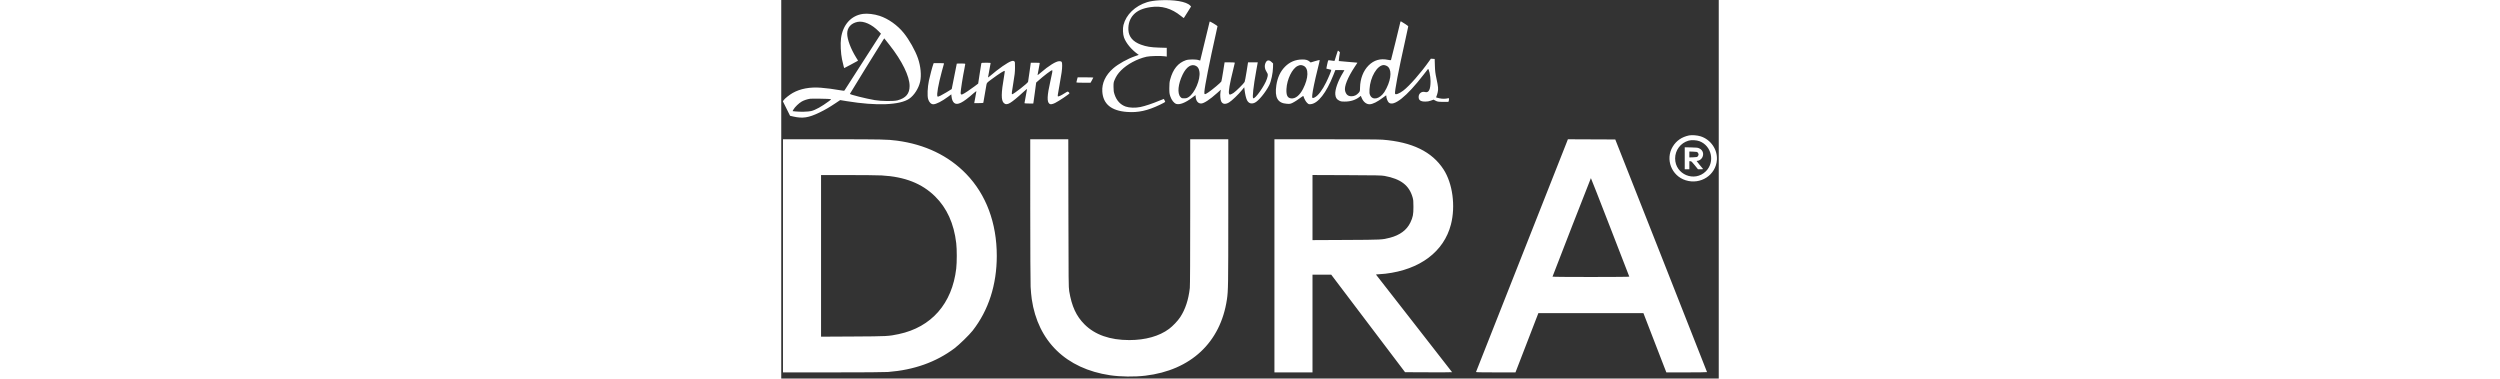 <svg width="317" height="48" viewBox="0 0 317 128" fill="none" xmlns="http://www.w3.org/2000/svg">
  <rect x="0" y="0" width="317" height="128" fill="#333333" stroke="none"/>
  <path fill-rule="evenodd" clip-rule="evenodd"
        d="M127.882 0.096C126.219 0.188 124.701 0.421 123.693 0.739C119.626 2.023 116.604 4.945 115.714 8.455C115.423 9.601 115.51 11.621 115.896 12.681C116.584 14.576 118.36 16.731 120.519 18.294L120.893 18.564L119.674 18.986C117.045 19.894 113.965 21.612 112.217 23.145C109.648 25.399 108.373 28.126 108.559 30.974C108.833 35.18 111.58 37.449 116.883 37.848C120.664 38.132 123.8 37.45 128.044 35.421C129.028 34.951 129.832 34.514 129.832 34.45C129.832 34.347 129.471 33.573 129.368 33.456C129.346 33.43 128.637 33.704 127.792 34.064C125.638 34.981 122.999 35.864 121.456 36.183C119.776 36.531 117.714 36.47 116.468 36.036C114.69 35.417 113.387 34.004 112.711 31.961C112.415 31.066 112.358 30.667 112.352 29.404C112.344 28.069 112.38 27.821 112.687 27.092C113.246 25.766 113.843 24.877 114.884 23.819C116.95 21.722 120.331 19.906 123.526 19.178C124.65 18.922 128.337 18.837 129.669 19.036L130.352 19.138V17.656V16.175L127.784 16.098C124.957 16.013 123.465 15.77 121.616 15.095C118.917 14.11 117.494 12.431 117.378 10.095C117.279 8.089 117.886 6.288 119.103 4.978C120.376 3.607 122.195 2.799 124.891 2.406C128.623 1.861 131.955 2.828 135.121 5.376C135.651 5.803 136.104 6.131 136.127 6.104C136.15 6.078 136.71 5.189 137.371 4.13L138.574 2.203L138.269 1.878C137.013 0.541 132.822 -0.178 127.882 0.096ZM27.651 4.698C23.637 5.233 20.82 8.357 20.211 12.95C19.971 14.761 20.124 18.044 20.542 20.039C20.73 20.933 20.972 21.973 21.081 22.348L21.278 23.032L23.327 21.958C24.453 21.368 25.508 20.796 25.67 20.687L25.965 20.49L25.317 19.443C23.49 16.497 22.3 13.306 22.3 11.354C22.3 9.326 23.596 7.859 25.787 7.406C27.857 6.979 30.675 8.241 32.983 10.628L33.718 11.389L27.612 20.885C24.254 26.107 21.457 30.464 21.397 30.566C21.303 30.727 21.122 30.723 20.071 30.536C17.76 30.126 15.337 29.808 13.386 29.66C9.69 29.379 6.477 29.975 3.892 31.421C2.846 32.006 1.235 33.279 0.842 33.832L0.543 34.252L1.762 36.701L2.981 39.151L4.091 39.406C7.253 40.13 9.246 39.823 12.919 38.049C14.856 37.113 16.182 36.342 18.415 34.852L19.926 33.844L22.186 34.214C32.229 35.857 40.114 35.546 43.281 33.38C44.936 32.248 46.461 29.871 46.957 27.648C47.444 25.468 47.158 22.407 46.215 19.69C45.311 17.083 43.267 13.441 41.431 11.168C39.287 8.512 36.204 6.325 33.24 5.356C31.423 4.762 29.164 4.496 27.651 4.698ZM144.851 7.324C144.784 7.517 141.664 20.388 141.664 20.472C141.664 20.503 141.416 20.438 141.112 20.326C140.278 20.019 137.781 20.032 136.853 20.348C134.176 21.258 132.455 23.366 131.499 26.902C131.286 27.691 131.226 28.303 131.221 29.73C131.216 31.367 131.25 31.657 131.566 32.612C131.975 33.85 132.789 34.88 133.56 35.135C134.697 35.511 136.702 34.732 138.885 33.067L140.07 32.163L140.141 32.848C140.281 34.198 140.962 34.998 141.974 34.998C142.896 34.998 144.871 33.705 147.397 31.447L148.644 30.333L148.524 31.072C148.355 32.111 148.464 33.663 148.746 34.255C149.219 35.248 150.144 35.381 151.412 34.64C152.321 34.108 154.657 31.869 155.837 30.398L156.553 29.506L156.654 30.333C156.843 31.871 157.161 33.232 157.48 33.861C158.034 34.954 158.957 35.258 160.121 34.73C161.362 34.167 163.764 31.245 165.009 28.784C165.645 27.526 166.249 24.687 166.281 22.795L166.305 21.454L165.757 20.942C164.92 20.159 164.207 20.27 163.761 21.253C163.314 22.238 163.46 23.352 164.178 24.436C164.632 25.12 164.636 25.342 164.223 26.651C163.508 28.915 160.198 33.606 159.584 33.227C159.229 33.007 159.643 29.262 160.621 23.844L161.12 21.08H159.479H157.838L157.339 24.234C157.065 25.969 156.766 27.537 156.675 27.719C156.415 28.236 153.739 30.889 152.961 31.401C152.576 31.654 152.102 31.9 151.906 31.947C151.602 32.021 151.531 31.982 151.416 31.681C151.167 31.025 151.643 28.245 152.791 23.654C153.108 22.387 153.367 21.29 153.367 21.215C153.367 21.128 152.749 21.08 151.638 21.08H149.909L149.42 24.169C149.151 25.868 148.878 27.388 148.813 27.546C148.672 27.892 145.755 30.339 144.408 31.242C143.191 32.058 143.016 32.038 143.07 31.091C143.174 29.239 144.813 20.959 146.992 11.273C147.28 9.993 147.516 8.904 147.516 8.852C147.516 8.8 146.929 8.398 146.211 7.959C145.347 7.43 144.888 7.216 144.851 7.324ZM209.295 7.64C209.224 7.914 208.51 10.859 207.708 14.186C206.906 17.513 206.212 20.278 206.166 20.331C206.12 20.384 205.675 20.341 205.177 20.235C202.597 19.689 200.42 20.313 198.609 22.117C196.803 23.918 195.756 26.631 195.705 29.645C195.685 30.861 195.681 30.875 195.202 31.426C194.564 32.159 193.752 32.545 192.846 32.545C191.658 32.545 191.017 32.023 190.666 30.77C190.263 29.336 191.503 26.225 193.942 22.547L194.823 21.218L194.412 21.153C194.186 21.118 192.775 20.998 191.278 20.887C189.78 20.775 188.533 20.662 188.506 20.635C188.479 20.608 188.557 19.934 188.679 19.138L188.901 17.689L188.599 17.367C188.432 17.189 188.253 17.089 188.202 17.143C188.151 17.198 187.892 17.974 187.627 18.869C187.362 19.763 187.124 20.53 187.098 20.574C187.072 20.617 186.598 20.575 186.044 20.478C185.491 20.382 184.998 20.346 184.95 20.399C184.852 20.507 184.273 23.169 184.337 23.219C184.36 23.237 184.724 23.319 185.148 23.401C185.571 23.484 185.946 23.581 185.982 23.616C186.089 23.724 185.117 26.102 184.247 27.858C182.916 30.548 181.555 32.333 180.379 32.933C179.577 33.343 179.449 33.215 179.552 32.1C179.674 30.759 180.435 27.11 181.341 23.513C181.77 21.811 182.102 20.37 182.079 20.31C182.056 20.251 181.355 20.409 180.521 20.662L179.004 21.121L178.606 20.787C178.005 20.281 177.347 20.103 176.122 20.116C173.828 20.141 171.949 20.935 170.328 22.563C168.78 24.12 167.802 26.211 167.411 28.806C166.778 32.999 167.86 34.9 170.99 35.096C171.944 35.155 172.135 35.126 172.795 34.824C173.476 34.512 174.936 33.567 176.048 32.719C176.477 32.392 176.515 32.384 176.592 32.609C176.93 33.587 177.4 34.415 177.849 34.82C178.342 35.266 178.404 35.287 179.063 35.219C181.525 34.964 184.313 31.381 186.665 25.444L187.364 23.681H188.894C189.736 23.681 190.424 23.705 190.424 23.733C190.424 23.762 190.198 24.158 189.921 24.614C188.213 27.426 187.18 30.374 187.344 31.965C187.453 33.02 187.792 33.568 188.599 33.989C189.213 34.31 189.418 34.347 190.583 34.347C192.506 34.347 194.197 33.807 195.507 32.776L195.973 32.408L196.255 33.088C196.808 34.425 197.809 35.248 198.888 35.255C199.95 35.261 201.558 34.465 203.525 32.96C204.592 32.143 204.597 32.141 204.597 32.504C204.597 33.154 205.001 34.25 205.379 34.629C206.993 36.243 211.458 32.698 217.203 25.242C217.947 24.276 218.6 23.434 218.654 23.371C218.965 23.009 219.551 25.662 219.551 27.43C219.551 30.299 218.957 31.469 217.679 31.116C216.552 30.805 215.52 31.604 215.52 32.786C215.52 33.888 216.184 34.347 217.775 34.347C218.494 34.347 218.995 34.261 219.659 34.021L220.563 33.695L221.253 34.053C221.896 34.387 222.071 34.415 223.785 34.454C225.618 34.496 225.627 34.495 225.707 34.194C225.752 34.028 225.789 33.725 225.79 33.52C225.792 33.2 225.751 33.158 225.499 33.219C224.56 33.448 223.551 33.456 222.585 33.243C222.024 33.119 221.522 32.991 221.469 32.96C221.415 32.928 221.46 32.732 221.567 32.524C221.674 32.316 221.854 31.72 221.966 31.198C222.214 30.04 222.158 29.419 221.542 26.543C221.153 24.721 221.073 24.059 221.015 22.164L220.946 19.932L220.301 19.888L219.657 19.844L219.059 20.69C216.241 24.674 212.42 29.03 210.356 30.613C209.051 31.615 207.716 32.137 207.553 31.711C207.32 31.105 208.675 23.997 211.024 13.49C211.566 11.069 212.009 9.011 212.009 8.919C212.009 8.826 211.556 8.47 211.001 8.127C210.447 7.785 209.865 7.423 209.709 7.323C209.438 7.151 209.417 7.167 209.295 7.64ZM36.627 15.227C40.864 20.609 43.408 25.81 43.401 29.079C43.396 31.677 42.155 33.155 39.333 33.922C38.035 34.275 33.867 34.235 31.597 33.847C28.609 33.337 23.21 31.983 23.21 31.743C23.21 31.665 33.562 14.895 34.485 13.478L34.819 12.965L35.135 13.348C35.308 13.559 35.98 14.404 36.627 15.227ZM77.821 20.681C76.588 21.058 73.545 23.17 70.63 25.673C69.976 26.235 69.884 26.28 69.945 26.009C70.041 25.586 70.8 21.398 70.8 21.293C70.8 21.247 70.104 21.21 69.254 21.21C67.757 21.21 67.705 21.219 67.638 21.503C67.6 21.664 67.348 23.251 67.078 25.029L66.587 28.264L65.336 29.211C63.818 30.361 61.905 31.628 61.322 31.87C60.842 32.069 60.664 31.941 60.66 31.395C60.654 30.553 61.38 25.924 61.969 23.049C62.106 22.38 62.218 21.75 62.218 21.651C62.218 21.508 61.922 21.47 60.788 21.47C60.001 21.47 59.357 21.485 59.357 21.503C59.353 21.646 57.67 30.093 57.641 30.115C57.14 30.484 54.553 32.008 53.864 32.338C53.029 32.738 52.918 32.763 52.811 32.571C52.501 32.017 53.102 28.611 54.295 24.16C54.657 22.813 54.984 21.628 55.023 21.526C55.083 21.37 54.804 21.34 53.322 21.34H51.549L51.413 21.698C51.106 22.503 50.249 25.722 49.925 27.281C49.46 29.523 49.34 32.385 49.665 33.502C49.974 34.564 50.661 35.258 51.406 35.258C52.374 35.258 54.318 34.265 56.458 32.678L57.503 31.902L57.582 32.659C57.686 33.655 57.996 34.403 58.472 34.803C59.531 35.695 61.38 34.78 64.981 31.579C65.535 31.087 65.987 30.762 65.984 30.857C65.981 30.953 65.815 31.894 65.614 32.949L65.249 34.867H66.789C67.735 34.867 68.329 34.817 68.329 34.737C68.329 34.586 69.18 29.672 69.381 28.662C69.516 27.985 69.518 27.982 71.166 26.766C73.818 24.807 75.397 23.814 75.575 23.992C75.613 24.031 75.514 24.81 75.354 25.725C74.33 31.58 74.308 33.949 75.271 34.853C75.812 35.362 76.465 35.346 77.371 34.803C78.323 34.232 79.879 32.956 81.761 31.202C82.788 30.245 83.145 29.977 83.091 30.202C82.994 30.609 82.242 34.763 82.242 34.895C82.242 34.951 82.91 34.998 83.727 34.998H85.212L85.283 34.64C85.321 34.443 85.542 32.853 85.773 31.105L86.193 27.928L86.655 27.511C88.773 25.602 91.395 23.617 91.618 23.755C91.775 23.852 91.671 24.474 91.011 27.392C89.881 32.388 89.795 34.409 90.683 35.091C91.034 35.361 91.639 35.276 92.583 34.823C93.728 34.274 97.455 31.777 97.455 31.559C97.455 31.362 97.038 30.965 96.832 30.965C96.75 30.965 96.27 31.233 95.764 31.56C94.701 32.248 93.734 32.702 93.561 32.596C93.414 32.504 93.45 32.241 94.085 28.754C94.807 24.793 94.983 23.514 94.984 22.227C94.985 20.885 94.861 20.69 94.006 20.69C92.919 20.69 90.432 22.23 87.736 24.574C87.146 25.087 86.663 25.455 86.663 25.392C86.663 25.264 87.271 21.961 87.379 21.503C87.448 21.212 87.439 21.21 85.914 21.21H84.38L83.95 24.299C83.713 25.998 83.491 27.515 83.455 27.671C83.35 28.123 78.536 31.876 78.061 31.876C77.864 31.876 77.943 31.151 78.488 27.944C78.937 25.303 79.027 24.472 79.04 22.859C79.055 21.09 79.036 20.915 78.804 20.745C78.529 20.543 78.319 20.529 77.821 20.681ZM140.236 22.288C140.894 22.636 141.231 23.198 141.399 24.231C141.824 26.845 139.809 31.547 137.706 32.847C137.17 33.179 136.936 33.242 136.236 33.242C135.445 33.242 135.382 33.218 134.971 32.769C133.866 31.564 134.174 28.426 135.708 25.247C136.997 22.577 138.69 21.47 140.236 22.288ZM176.606 22.246C178.408 23.064 178.333 26.355 176.428 30.07C175.314 32.241 173.864 33.41 172.452 33.275C171.18 33.152 170.715 32.24 170.826 30.086C170.995 26.802 172.769 23.161 174.619 22.299C175.414 21.929 175.881 21.916 176.606 22.246ZM204.732 22.283C206.437 23.143 206.409 26.331 204.666 29.805C204.404 30.328 204.067 30.934 203.918 31.153C202.307 33.515 199.928 34.021 199.112 32.175C198.879 31.65 198.853 31.393 198.912 30.195C199.113 26.082 201.519 22.009 203.757 21.993C203.974 21.992 204.413 22.122 204.732 22.283ZM100.012 26.931C99.893 27.359 99.796 27.769 99.796 27.842C99.796 27.926 100.657 27.974 102.19 27.974H104.584L105.051 27.14C105.307 26.681 105.517 26.271 105.517 26.229C105.517 26.187 104.327 26.153 102.873 26.153H100.229L100.012 26.931ZM16.672 33.505C16.932 33.586 16.882 33.651 16.151 34.19C13.645 36.037 11.536 37.212 10.122 37.549C9.117 37.789 6.446 37.858 4.842 37.685L3.832 37.577L4.127 37.035C4.57 36.221 6.004 34.842 6.957 34.314C7.728 33.887 8.742 33.553 9.752 33.391C10.32 33.301 16.332 33.4 16.672 33.505ZM306.937 45.797C304.485 46.315 302.647 47.582 301.431 49.594C298.859 53.847 301.013 59.44 305.807 60.955C310.871 62.555 316.023 59.191 316.375 54.053C316.614 50.56 314.292 47.192 310.894 46.105C309.736 45.735 307.904 45.592 306.937 45.797ZM0.585 86.506V125.918H17.463C28.013 125.918 34.996 125.867 36.089 125.782C44.887 125.097 52.3 122.462 58.555 117.794C60.079 116.656 63.592 113.239 64.712 111.805C70.096 104.908 72.878 96.29 72.879 86.506C72.881 75.401 69.293 65.791 62.543 58.818C56.548 52.624 48.606 48.813 39.073 47.555C35.866 47.132 34.09 47.094 17.405 47.094H0.585V86.506ZM84.196 70.865C84.198 83.939 84.254 95.692 84.32 96.983C84.385 98.274 84.558 100.147 84.704 101.145C86.792 115.41 96.313 124.667 111.176 126.883C114.706 127.409 119.451 127.466 123.127 127.027C138.481 125.191 148.525 115.806 150.692 101.27C151.13 98.329 151.156 96.65 151.156 71.854V47.094H144.72H138.284L138.283 71.645C138.282 87.113 138.234 96.63 138.152 97.367C137.714 101.315 136.642 104.58 134.916 107.221C134.088 108.489 132.408 110.257 131.116 111.22C127.831 113.67 123.12 114.992 117.674 114.992C111.152 114.992 106.044 113.195 102.526 109.664C99.736 106.863 98.236 103.606 97.37 98.473C97.157 97.205 97.137 95.31 97.099 72.101L97.057 47.094H90.625H84.193L84.196 70.865ZM166.76 86.506V125.918H173.196H179.632V109.399V92.88H182.8H185.968L198.448 109.367L210.929 125.853L218.88 125.887C223.254 125.905 226.832 125.887 226.832 125.847C226.832 125.806 221.054 118.39 213.992 109.367C206.93 100.344 201.132 92.914 201.108 92.856C201.084 92.797 201.407 92.75 201.824 92.75C202.242 92.75 203.336 92.662 204.255 92.554C215.958 91.185 224.068 85.099 226.441 75.905C228.048 69.678 227.023 62.033 223.944 57.287C220.052 51.287 213.328 48.011 203.304 47.23C202.207 47.145 195.069 47.094 184.157 47.094H166.76V86.506ZM265.472 48.426C265.055 49.5 235.165 125.183 234.932 125.756C234.88 125.884 236.257 125.918 241.565 125.918H248.265L248.908 124.26C249.262 123.348 251.004 118.841 252.778 114.244L256.004 105.887H273.768H291.532L294.634 113.919C296.34 118.337 298.083 122.844 298.508 123.935L299.281 125.918H306.161C309.944 125.918 313.039 125.874 313.038 125.821C313.037 125.767 306.056 108.046 297.524 86.441L282.012 47.159L274.001 47.126L265.99 47.092L265.472 48.426ZM310.481 47.743C314.622 49.316 315.791 54.768 312.66 57.901C308.827 61.736 302.259 59.018 302.249 53.593C302.244 50.769 304.098 48.314 306.812 47.552C307.784 47.279 309.493 47.368 310.481 47.743ZM305.498 53.522V57.24H306.278H307.059V55.874V54.508H307.424C307.732 54.508 307.962 54.723 308.885 55.874L309.98 57.24H310.876C311.708 57.24 311.759 57.224 311.593 57.014C311.495 56.889 310.99 56.284 310.472 55.668C309.953 55.053 309.529 54.51 309.529 54.464C309.529 54.417 309.661 54.377 309.822 54.376C310.372 54.372 311.139 53.823 311.447 53.212C312.035 52.046 311.644 50.797 310.508 50.22C309.907 49.914 309.711 49.888 307.68 49.847L305.498 49.804V53.522ZM309.931 51.629C310.067 51.798 310.179 52.069 310.179 52.232C310.179 52.395 310.067 52.667 309.931 52.836C309.705 53.115 309.565 53.147 308.371 53.187L307.059 53.232V52.232V51.232L308.371 51.277C309.565 51.318 309.705 51.349 309.931 51.629ZM33.939 59.319C41.767 59.754 47.563 62.028 52.016 66.41C56.01 70.342 58.395 75.608 59.166 82.198C59.415 84.33 59.414 88.688 59.164 90.825C57.781 102.656 50.776 110.636 39.725 112.971C36.257 113.703 35.953 113.719 24.283 113.784L13.458 113.844V86.518V59.191L22.592 59.194C27.616 59.195 32.722 59.251 33.939 59.319ZM204.016 59.486C209.474 60.496 212.303 62.654 213.469 66.697C213.721 67.569 213.762 68.019 213.763 69.922C213.765 72.529 213.584 73.456 212.722 75.255C211.513 77.782 209.18 79.517 205.83 80.384C203.168 81.072 203.119 81.075 190.977 81.134L179.632 81.19V70.185V59.179L191.237 59.224C201.395 59.263 202.988 59.296 204.016 59.486ZM280.278 76.83C283.815 85.959 286.729 93.481 286.753 93.544C286.778 93.612 281.331 93.66 273.772 93.66C265.978 93.66 260.765 93.613 260.791 93.542C261.583 91.373 273.716 60.232 273.769 60.232C273.811 60.232 276.74 67.701 280.278 76.83Z"
        fill="white"/>
</svg>
